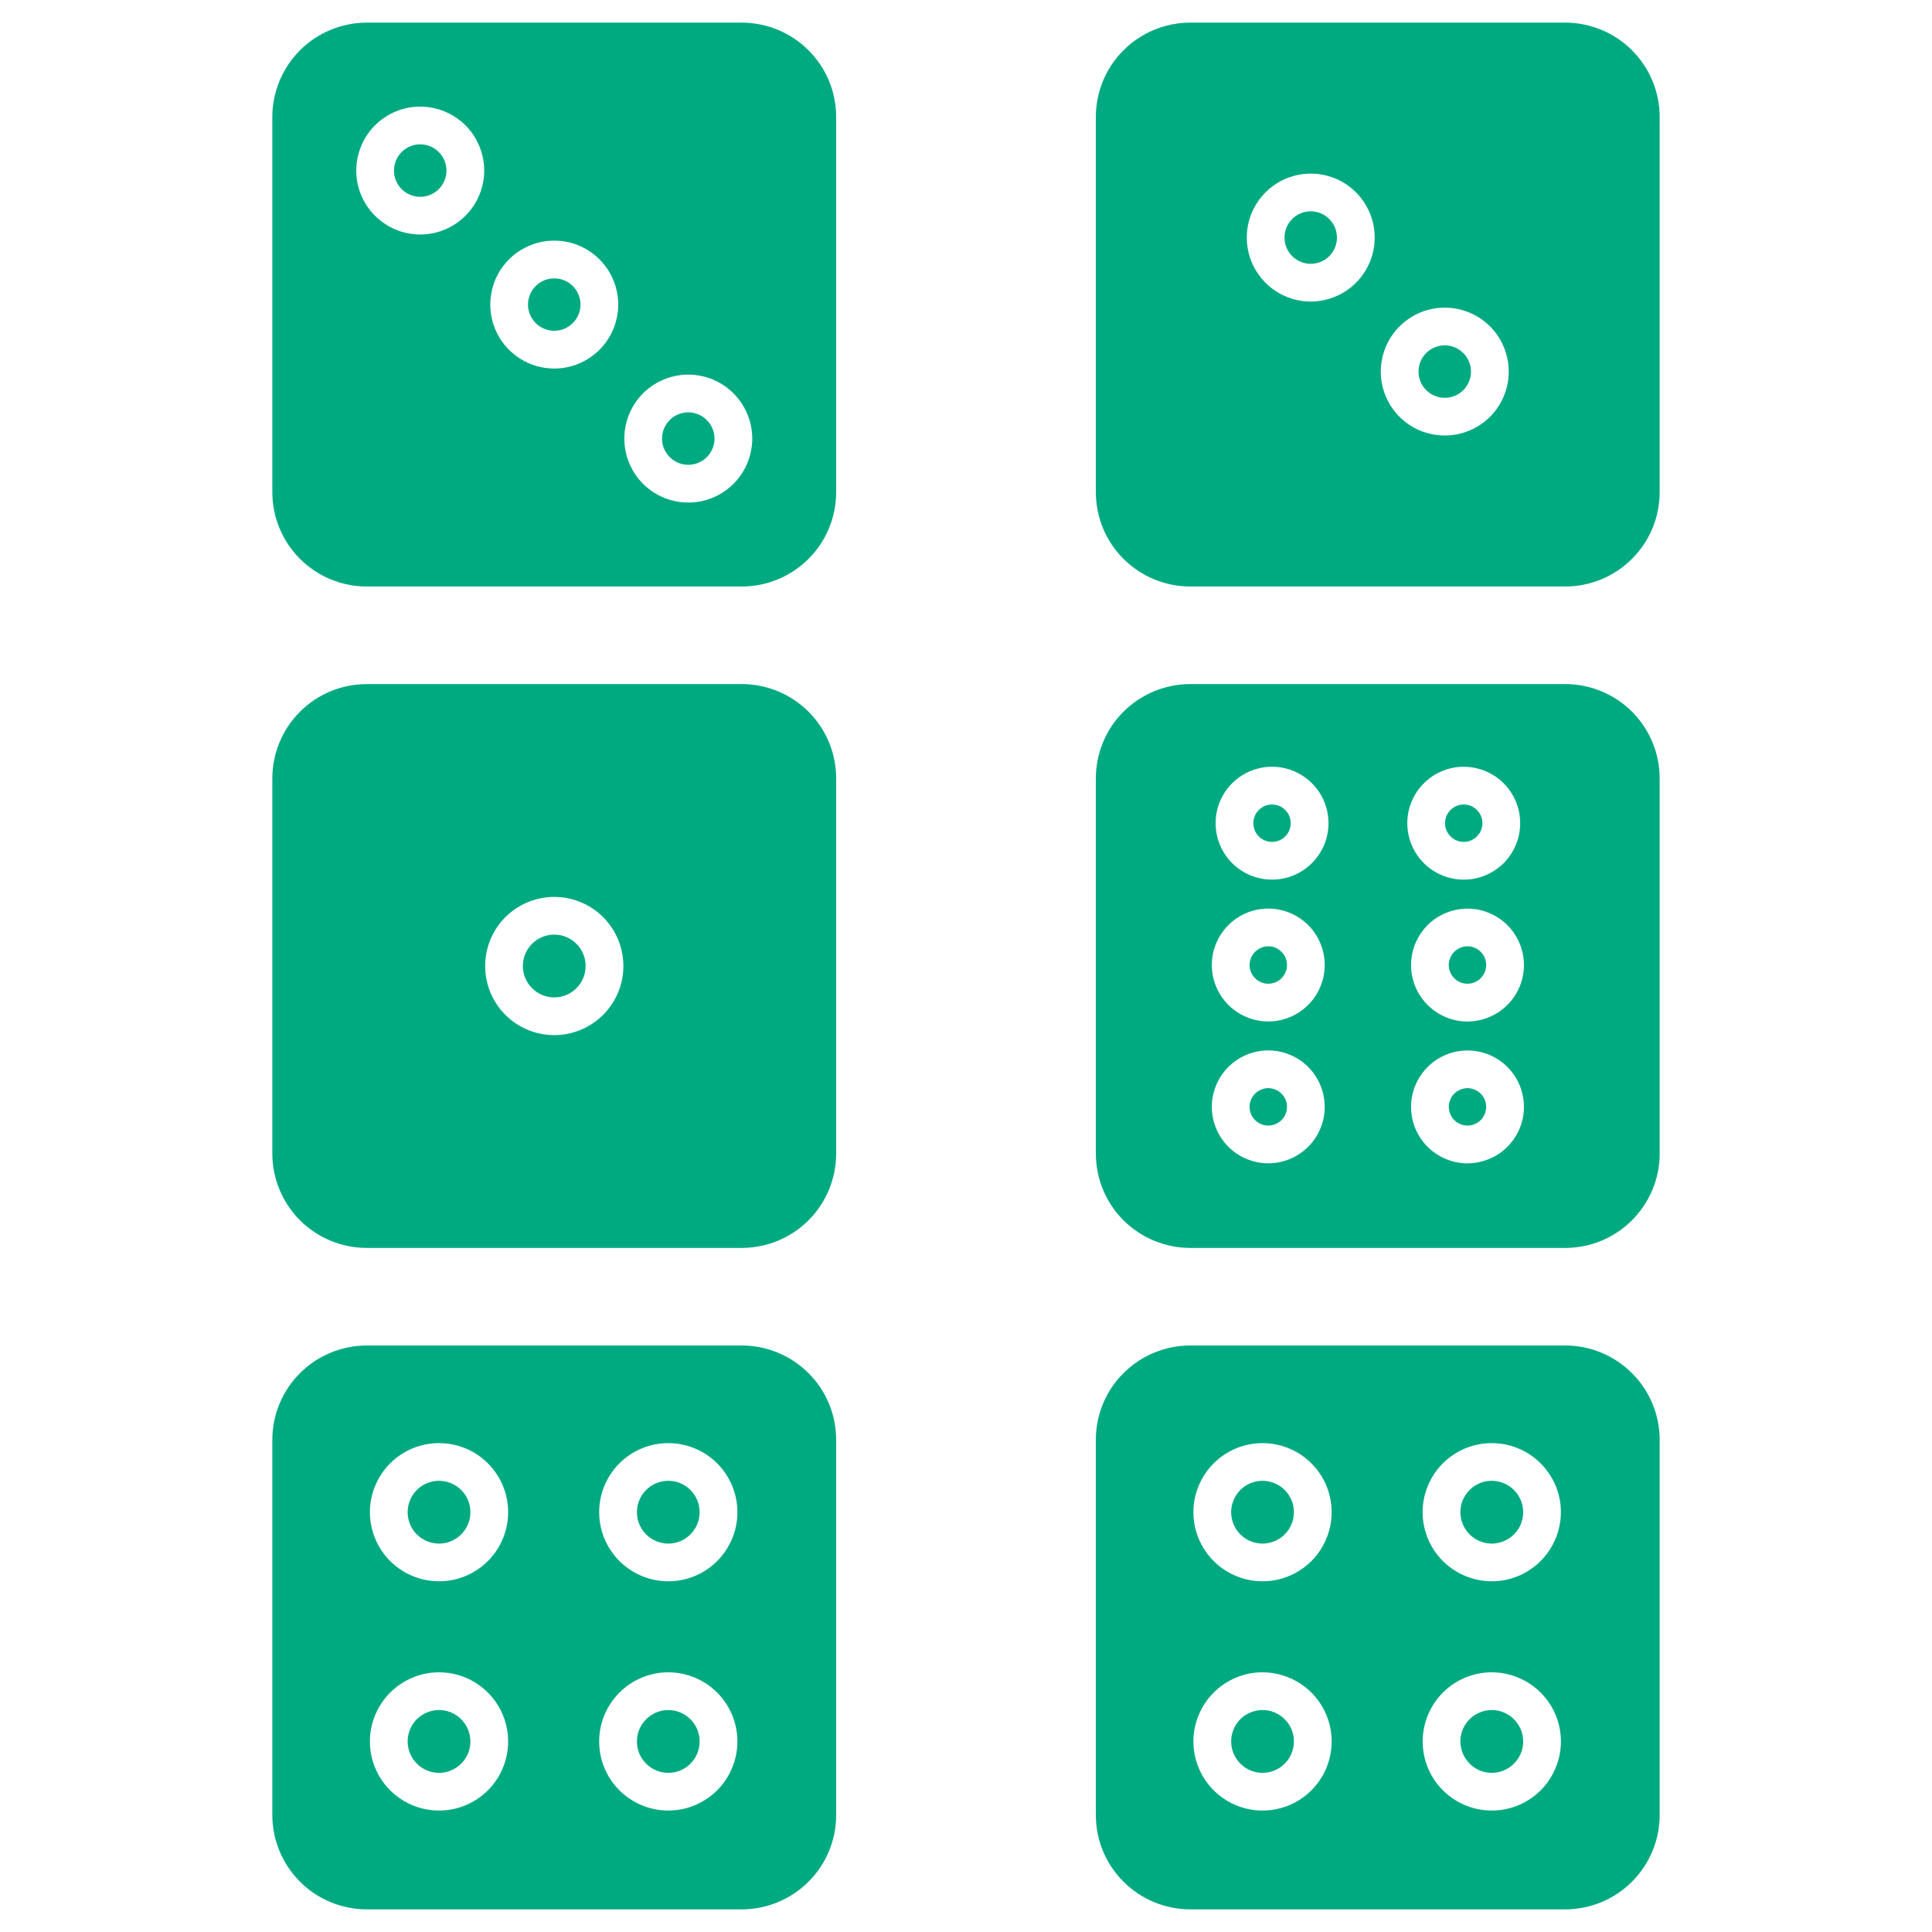 <svg width="24" height="24" viewBox="0 0 24 24" fill="none" xmlns="http://www.w3.org/2000/svg">
<path d="M8.302 19.175C8.517 19.175 8.691 19 8.691 18.785C8.691 18.57 8.517 18.395 8.302 18.395C8.086 18.395 7.912 18.57 7.912 18.785C7.912 19 8.086 19.175 8.302 19.175Z" fill="#00AA81"/>
<path d="M5.454 22.023C5.531 22.023 5.606 22 5.67 21.957C5.734 21.914 5.784 21.853 5.814 21.782C5.843 21.711 5.851 21.632 5.836 21.557C5.821 21.481 5.784 21.412 5.729 21.357C5.675 21.303 5.605 21.265 5.53 21.25C5.454 21.235 5.376 21.243 5.304 21.273C5.233 21.302 5.172 21.352 5.129 21.416C5.087 21.48 5.064 21.556 5.064 21.633C5.064 21.736 5.105 21.835 5.178 21.908C5.251 21.982 5.35 22.023 5.454 22.023Z" fill="#00AA81"/>
<path d="M8.302 22.023C8.517 22.023 8.691 21.848 8.691 21.633C8.691 21.418 8.517 21.243 8.302 21.243C8.086 21.243 7.912 21.418 7.912 21.633C7.912 21.848 8.086 22.023 8.302 22.023Z" fill="#00AA81"/>
<path d="M4.555 23.719H9.216C9.526 23.718 9.824 23.595 10.044 23.375C10.264 23.155 10.387 22.858 10.387 22.547V17.886C10.387 17.575 10.264 17.277 10.044 17.058C9.824 16.838 9.526 16.715 9.216 16.714H4.555C4.244 16.715 3.946 16.838 3.726 17.058C3.507 17.277 3.383 17.575 3.383 17.886V22.547C3.383 22.858 3.507 23.155 3.726 23.375C3.946 23.595 4.244 23.718 4.555 23.719ZM8.302 17.927C8.471 17.927 8.637 17.977 8.779 18.071C8.92 18.166 9.03 18.3 9.095 18.456C9.16 18.613 9.177 18.786 9.144 18.953C9.111 19.119 9.029 19.272 8.909 19.392C8.789 19.512 8.636 19.594 8.469 19.627C8.303 19.66 8.13 19.643 7.973 19.578C7.816 19.513 7.682 19.403 7.588 19.262C7.493 19.121 7.443 18.955 7.443 18.785C7.443 18.558 7.534 18.339 7.695 18.178C7.856 18.017 8.074 17.927 8.302 17.927ZM8.302 20.774C8.471 20.774 8.637 20.825 8.779 20.919C8.92 21.013 9.03 21.148 9.095 21.304C9.16 21.461 9.177 21.634 9.144 21.8C9.11 21.967 9.029 22.12 8.909 22.24C8.788 22.36 8.635 22.442 8.469 22.475C8.302 22.508 8.13 22.491 7.973 22.426C7.816 22.361 7.682 22.251 7.587 22.11C7.493 21.969 7.443 21.803 7.443 21.633C7.443 21.405 7.534 21.187 7.695 21.026C7.856 20.865 8.074 20.774 8.302 20.774ZM5.454 17.927C5.624 17.927 5.79 17.977 5.931 18.071C6.072 18.166 6.182 18.3 6.247 18.456C6.312 18.613 6.329 18.786 6.296 18.953C6.263 19.119 6.181 19.272 6.061 19.392C5.941 19.512 5.788 19.594 5.621 19.627C5.455 19.66 5.282 19.643 5.125 19.578C4.968 19.513 4.834 19.403 4.74 19.262C4.646 19.121 4.595 18.955 4.595 18.785C4.595 18.558 4.686 18.339 4.847 18.178C5.008 18.017 5.226 17.927 5.454 17.927H5.454ZM5.454 20.774C5.624 20.774 5.79 20.825 5.931 20.919C6.072 21.013 6.182 21.148 6.247 21.304C6.312 21.461 6.329 21.634 6.296 21.8C6.263 21.967 6.181 22.12 6.061 22.24C5.941 22.36 5.788 22.442 5.621 22.475C5.455 22.508 5.282 22.491 5.125 22.426C4.968 22.361 4.834 22.251 4.74 22.11C4.645 21.969 4.595 21.803 4.595 21.633C4.595 21.405 4.686 21.187 4.847 21.026C5.008 20.865 5.226 20.774 5.454 20.774H5.454Z" fill="#00AA81"/>
<path d="M5.454 19.175C5.531 19.175 5.606 19.152 5.67 19.109C5.734 19.067 5.784 19.006 5.814 18.934C5.843 18.863 5.851 18.785 5.836 18.709C5.821 18.633 5.784 18.564 5.729 18.509C5.675 18.455 5.605 18.418 5.53 18.403C5.454 18.388 5.376 18.395 5.304 18.425C5.233 18.454 5.172 18.504 5.129 18.569C5.087 18.633 5.064 18.708 5.064 18.785C5.064 18.889 5.105 18.988 5.178 19.061C5.251 19.134 5.35 19.175 5.454 19.175Z" fill="#00AA81"/>
<path d="M6.885 12.39C7.1 12.39 7.275 12.215 7.275 12C7.275 11.785 7.1 11.61 6.885 11.61C6.67 11.61 6.495 11.785 6.495 12C6.495 12.215 6.67 12.39 6.885 12.39Z" fill="#00AA81"/>
<path d="M10.387 9.67C10.387 9.359 10.264 9.061 10.044 8.841C9.824 8.622 9.526 8.498 9.216 8.498H4.555C4.244 8.498 3.946 8.622 3.726 8.841C3.507 9.061 3.383 9.359 3.383 9.67V14.33C3.383 14.641 3.507 14.939 3.726 15.159C3.946 15.378 4.244 15.502 4.555 15.502H9.216C9.526 15.502 9.824 15.378 10.044 15.159C10.264 14.939 10.387 14.641 10.387 14.33V9.67ZM6.885 12.859C6.715 12.859 6.549 12.808 6.408 12.714C6.267 12.62 6.157 12.486 6.092 12.329C6.027 12.172 6.01 11.999 6.043 11.833C6.076 11.666 6.158 11.513 6.278 11.393C6.398 11.273 6.551 11.191 6.718 11.158C6.884 11.125 7.057 11.142 7.214 11.207C7.371 11.272 7.505 11.382 7.599 11.523C7.693 11.664 7.744 11.83 7.744 12C7.744 12.228 7.653 12.446 7.492 12.607C7.331 12.768 7.113 12.858 6.885 12.859H6.885Z" fill="#00AA81"/>
<path d="M6.885 4.109C7.065 4.109 7.211 3.963 7.211 3.784C7.211 3.604 7.065 3.458 6.885 3.458C6.705 3.458 6.559 3.604 6.559 3.784C6.559 3.963 6.705 4.109 6.885 4.109Z" fill="#00AA81"/>
<path d="M8.55 5.122C8.485 5.123 8.422 5.142 8.369 5.177C8.315 5.213 8.274 5.264 8.249 5.324C8.224 5.383 8.218 5.449 8.23 5.512C8.243 5.575 8.274 5.633 8.32 5.679C8.365 5.724 8.423 5.755 8.486 5.768C8.55 5.78 8.615 5.774 8.675 5.749C8.734 5.725 8.785 5.683 8.821 5.629C8.857 5.576 8.876 5.513 8.876 5.448C8.876 5.362 8.841 5.279 8.78 5.218C8.719 5.157 8.636 5.123 8.55 5.122Z" fill="#00AA81"/>
<path d="M5.22 2.445C5.4 2.445 5.546 2.299 5.546 2.119C5.546 1.939 5.4 1.793 5.22 1.793C5.04 1.793 4.894 1.939 4.894 2.119C4.894 2.299 5.04 2.445 5.22 2.445Z" fill="#00AA81"/>
<path d="M10.387 1.453C10.387 1.142 10.264 0.845 10.044 0.625C9.824 0.405 9.526 0.282 9.216 0.281H4.555C4.244 0.282 3.946 0.405 3.726 0.625C3.507 0.845 3.383 1.142 3.383 1.453V6.114C3.383 6.425 3.507 6.723 3.726 6.942C3.946 7.162 4.244 7.285 4.555 7.286H9.216C9.526 7.285 9.824 7.162 10.044 6.942C10.264 6.723 10.387 6.425 10.387 6.114V1.453ZM5.22 2.913C5.063 2.913 4.91 2.867 4.779 2.779C4.648 2.692 4.546 2.568 4.486 2.423C4.426 2.278 4.41 2.118 4.441 1.964C4.472 1.81 4.547 1.668 4.658 1.557C4.77 1.446 4.911 1.37 5.065 1.339C5.219 1.309 5.379 1.325 5.524 1.385C5.67 1.445 5.794 1.547 5.881 1.677C5.968 1.808 6.015 1.962 6.015 2.119C6.015 2.329 5.931 2.531 5.782 2.68C5.633 2.829 5.431 2.913 5.22 2.913ZM6.885 4.578C6.728 4.578 6.574 4.532 6.444 4.444C6.313 4.357 6.211 4.233 6.151 4.088C6.091 3.942 6.075 3.783 6.106 3.629C6.136 3.474 6.212 3.333 6.323 3.222C6.434 3.111 6.576 3.035 6.73 3.004C6.884 2.974 7.044 2.989 7.189 3.049C7.334 3.11 7.458 3.211 7.546 3.342C7.633 3.473 7.68 3.626 7.68 3.784C7.679 3.994 7.596 4.196 7.447 4.345C7.298 4.494 7.096 4.578 6.885 4.578ZM8.55 6.243C8.393 6.243 8.239 6.196 8.109 6.109C7.978 6.022 7.876 5.898 7.816 5.752C7.756 5.607 7.74 5.447 7.771 5.293C7.801 5.139 7.877 4.998 7.988 4.886C8.099 4.775 8.241 4.7 8.395 4.669C8.549 4.638 8.709 4.654 8.854 4.714C8.999 4.774 9.123 4.876 9.211 5.007C9.298 5.138 9.345 5.291 9.345 5.448C9.344 5.659 9.261 5.861 9.112 6.01C8.963 6.159 8.761 6.243 8.55 6.243Z" fill="#00AA81"/>
<path d="M18.531 22.023C18.608 22.023 18.684 22 18.748 21.957C18.812 21.914 18.862 21.853 18.892 21.782C18.921 21.711 18.929 21.632 18.914 21.557C18.899 21.481 18.861 21.412 18.807 21.357C18.752 21.303 18.683 21.265 18.607 21.25C18.532 21.235 18.453 21.243 18.382 21.273C18.311 21.302 18.25 21.352 18.207 21.416C18.164 21.48 18.141 21.556 18.141 21.633C18.142 21.736 18.183 21.835 18.256 21.908C18.329 21.982 18.428 22.023 18.531 22.023Z" fill="#00AA81"/>
<path d="M15.684 22.023C15.761 22.023 15.836 22 15.9 21.957C15.964 21.914 16.014 21.853 16.044 21.782C16.073 21.711 16.081 21.632 16.066 21.557C16.051 21.481 16.014 21.412 15.959 21.357C15.905 21.303 15.835 21.265 15.76 21.25C15.684 21.235 15.606 21.243 15.534 21.273C15.463 21.302 15.402 21.352 15.359 21.416C15.317 21.48 15.294 21.556 15.294 21.633C15.294 21.736 15.335 21.835 15.408 21.908C15.481 21.982 15.58 22.023 15.684 22.023Z" fill="#00AA81"/>
<path d="M15.684 19.175C15.761 19.175 15.836 19.152 15.9 19.109C15.964 19.067 16.014 19.006 16.044 18.934C16.073 18.863 16.081 18.785 16.066 18.709C16.051 18.633 16.014 18.564 15.959 18.509C15.905 18.455 15.835 18.418 15.76 18.403C15.684 18.388 15.606 18.395 15.534 18.425C15.463 18.454 15.402 18.504 15.359 18.569C15.317 18.633 15.294 18.708 15.294 18.785C15.294 18.889 15.335 18.988 15.408 19.061C15.481 19.134 15.58 19.175 15.684 19.175Z" fill="#00AA81"/>
<path d="M14.784 23.719H19.445C19.756 23.718 20.054 23.595 20.273 23.375C20.493 23.155 20.617 22.858 20.617 22.547V17.886C20.617 17.575 20.493 17.277 20.273 17.058C20.054 16.838 19.756 16.715 19.445 16.714H14.784C14.474 16.715 14.176 16.838 13.956 17.058C13.736 17.277 13.613 17.575 13.613 17.886V22.547C13.613 22.858 13.736 23.155 13.956 23.375C14.176 23.595 14.474 23.718 14.784 23.719ZM18.531 17.927C18.701 17.927 18.867 17.977 19.008 18.071C19.149 18.166 19.259 18.3 19.325 18.456C19.39 18.613 19.407 18.786 19.373 18.953C19.34 19.119 19.258 19.272 19.138 19.392C19.018 19.512 18.865 19.594 18.699 19.627C18.532 19.66 18.36 19.643 18.203 19.578C18.046 19.513 17.912 19.403 17.817 19.262C17.723 19.121 17.672 18.955 17.672 18.785C17.673 18.557 17.763 18.339 17.924 18.178C18.085 18.017 18.304 17.927 18.531 17.927H18.531ZM18.531 20.774C18.701 20.774 18.867 20.825 19.008 20.919C19.149 21.013 19.26 21.147 19.325 21.304C19.39 21.461 19.407 21.634 19.374 21.8C19.34 21.967 19.259 22.12 19.139 22.24C19.018 22.36 18.866 22.442 18.699 22.475C18.532 22.508 18.36 22.491 18.203 22.426C18.046 22.361 17.912 22.251 17.817 22.11C17.723 21.969 17.673 21.803 17.673 21.633C17.673 21.405 17.764 21.187 17.924 21.026C18.085 20.865 18.304 20.774 18.531 20.774H18.531ZM15.683 17.927C15.853 17.927 16.019 17.977 16.16 18.071C16.302 18.166 16.412 18.3 16.477 18.456C16.542 18.613 16.559 18.786 16.526 18.953C16.492 19.119 16.411 19.272 16.291 19.392C16.171 19.512 16.017 19.594 15.851 19.627C15.684 19.66 15.512 19.643 15.355 19.578C15.198 19.513 15.064 19.403 14.97 19.262C14.875 19.121 14.825 18.955 14.825 18.785C14.825 18.557 14.916 18.339 15.077 18.178C15.238 18.017 15.456 17.927 15.684 17.927H15.683ZM15.683 20.774C15.853 20.774 16.019 20.825 16.16 20.919C16.302 21.013 16.412 21.147 16.477 21.304C16.542 21.461 16.559 21.634 16.526 21.8C16.493 21.967 16.411 22.12 16.291 22.24C16.171 22.36 16.018 22.442 15.851 22.475C15.685 22.508 15.512 22.491 15.355 22.426C15.198 22.361 15.064 22.251 14.97 22.11C14.875 21.969 14.825 21.803 14.825 21.633C14.825 21.405 14.916 21.187 15.077 21.026C15.238 20.865 15.456 20.774 15.684 20.774H15.683Z" fill="#00AA81"/>
<path d="M18.531 19.175C18.608 19.175 18.684 19.152 18.748 19.109C18.812 19.067 18.862 19.006 18.892 18.934C18.921 18.863 18.929 18.785 18.914 18.709C18.899 18.633 18.861 18.564 18.807 18.509C18.752 18.455 18.683 18.418 18.607 18.403C18.532 18.388 18.453 18.395 18.382 18.425C18.311 18.454 18.25 18.504 18.207 18.569C18.164 18.633 18.141 18.708 18.141 18.785C18.142 18.889 18.183 18.988 18.256 19.061C18.329 19.134 18.428 19.175 18.531 19.175Z" fill="#00AA81"/>
<path d="M18.229 11.755C18.183 11.755 18.138 11.769 18.1 11.795C18.062 11.82 18.032 11.857 18.015 11.899C17.997 11.941 17.992 11.988 18.001 12.033C18.01 12.078 18.032 12.12 18.065 12.152C18.097 12.185 18.139 12.207 18.184 12.216C18.229 12.225 18.276 12.22 18.318 12.203C18.361 12.185 18.397 12.155 18.423 12.117C18.448 12.079 18.462 12.034 18.462 11.988C18.462 11.926 18.437 11.867 18.394 11.824C18.35 11.78 18.291 11.755 18.229 11.755Z" fill="#00AA81"/>
<path d="M18.183 10.459C18.229 10.459 18.274 10.445 18.312 10.419C18.35 10.394 18.38 10.357 18.398 10.315C18.415 10.273 18.42 10.226 18.411 10.181C18.402 10.136 18.38 10.094 18.347 10.062C18.315 10.029 18.273 10.007 18.228 9.998C18.183 9.989 18.137 9.994 18.094 10.011C18.052 10.029 18.015 10.059 17.99 10.097C17.964 10.135 17.95 10.18 17.95 10.226C17.951 10.288 17.975 10.347 18.019 10.39C18.062 10.434 18.121 10.458 18.183 10.459Z" fill="#00AA81"/>
<path d="M15.802 9.994C15.756 9.994 15.711 10.007 15.672 10.033C15.634 10.059 15.604 10.095 15.587 10.137C15.569 10.18 15.565 10.226 15.574 10.272C15.582 10.317 15.605 10.358 15.637 10.391C15.67 10.423 15.711 10.445 15.756 10.454C15.801 10.463 15.848 10.459 15.891 10.441C15.933 10.423 15.969 10.394 15.995 10.355C16.02 10.317 16.034 10.272 16.034 10.226C16.034 10.165 16.009 10.105 15.966 10.062C15.922 10.018 15.863 9.994 15.802 9.994Z" fill="#00AA81"/>
<path d="M18.23 13.517C18.183 13.518 18.139 13.531 18.1 13.557C18.062 13.582 18.032 13.618 18.015 13.661C17.997 13.703 17.993 13.75 18.002 13.795C18.011 13.84 18.033 13.882 18.065 13.914C18.098 13.947 18.139 13.969 18.184 13.978C18.229 13.987 18.276 13.982 18.319 13.965C18.361 13.947 18.397 13.917 18.423 13.879C18.448 13.841 18.462 13.796 18.462 13.75C18.462 13.688 18.437 13.629 18.394 13.586C18.35 13.542 18.291 13.518 18.23 13.517Z" fill="#00AA81"/>
<path d="M20.617 9.67C20.617 9.359 20.493 9.061 20.274 8.841C20.054 8.622 19.756 8.498 19.445 8.498H14.784C14.474 8.498 14.176 8.622 13.956 8.841C13.736 9.061 13.613 9.359 13.613 9.67V14.33C13.613 14.641 13.736 14.939 13.956 15.159C14.176 15.378 14.474 15.502 14.784 15.502H19.445C19.756 15.502 20.054 15.378 20.273 15.159C20.493 14.939 20.617 14.641 20.617 14.33L20.617 9.67ZM15.755 14.451C15.617 14.451 15.481 14.41 15.366 14.333C15.25 14.256 15.16 14.146 15.107 14.018C15.054 13.89 15.04 13.749 15.067 13.613C15.095 13.477 15.161 13.352 15.259 13.254C15.357 13.156 15.482 13.089 15.618 13.062C15.754 13.035 15.895 13.049 16.023 13.102C16.152 13.155 16.261 13.245 16.338 13.36C16.415 13.476 16.456 13.611 16.456 13.75C16.456 13.936 16.382 14.114 16.251 14.245C16.119 14.377 15.941 14.451 15.755 14.451ZM15.755 12.689C15.617 12.689 15.481 12.648 15.366 12.571C15.25 12.494 15.16 12.384 15.107 12.256C15.054 12.128 15.04 11.987 15.067 11.851C15.094 11.715 15.161 11.59 15.259 11.492C15.357 11.394 15.482 11.327 15.618 11.3C15.754 11.273 15.895 11.287 16.023 11.34C16.152 11.393 16.261 11.483 16.338 11.598C16.415 11.714 16.456 11.849 16.456 11.988C16.456 12.174 16.382 12.352 16.251 12.483C16.119 12.615 15.941 12.689 15.755 12.689V12.689ZM15.802 10.927C15.663 10.927 15.528 10.886 15.412 10.809C15.297 10.732 15.207 10.623 15.154 10.494C15.101 10.366 15.087 10.225 15.114 10.089C15.141 9.953 15.208 9.828 15.306 9.73C15.404 9.632 15.529 9.565 15.665 9.538C15.801 9.511 15.942 9.525 16.07 9.578C16.198 9.631 16.308 9.721 16.385 9.836C16.462 9.952 16.503 10.087 16.503 10.226C16.503 10.412 16.429 10.59 16.297 10.722C16.166 10.853 15.988 10.927 15.802 10.927H15.802ZM18.183 9.525C18.322 9.525 18.457 9.566 18.573 9.643C18.688 9.72 18.778 9.83 18.831 9.958C18.884 10.086 18.898 10.227 18.871 10.363C18.844 10.499 18.777 10.624 18.679 10.722C18.581 10.82 18.456 10.887 18.32 10.914C18.184 10.941 18.043 10.927 17.915 10.874C17.786 10.821 17.677 10.731 17.6 10.616C17.523 10.501 17.482 10.365 17.482 10.226C17.482 10.04 17.556 9.862 17.687 9.731C17.819 9.599 17.997 9.525 18.183 9.525ZM18.23 14.452C18.091 14.452 17.956 14.41 17.84 14.333C17.725 14.256 17.635 14.147 17.582 14.019C17.529 13.89 17.515 13.75 17.542 13.614C17.569 13.477 17.636 13.353 17.734 13.255C17.832 13.156 17.957 13.09 18.093 13.063C18.229 13.036 18.37 13.05 18.498 13.102C18.626 13.156 18.736 13.245 18.813 13.361C18.89 13.476 18.931 13.612 18.931 13.75C18.931 13.936 18.857 14.114 18.725 14.246C18.594 14.377 18.415 14.451 18.229 14.451L18.23 14.452ZM18.23 12.69C18.091 12.69 17.956 12.649 17.84 12.571C17.725 12.494 17.635 12.385 17.582 12.257C17.529 12.129 17.515 11.988 17.542 11.852C17.569 11.716 17.636 11.591 17.734 11.492C17.832 11.394 17.957 11.328 18.093 11.301C18.229 11.274 18.37 11.287 18.498 11.341C18.626 11.394 18.736 11.483 18.813 11.599C18.89 11.714 18.931 11.85 18.931 11.988C18.931 12.174 18.857 12.352 18.725 12.484C18.593 12.615 18.415 12.689 18.229 12.689L18.23 12.69Z" fill="#00AA81"/>
<path d="M15.755 11.755C15.709 11.755 15.664 11.769 15.626 11.795C15.588 11.82 15.558 11.857 15.54 11.899C15.523 11.941 15.518 11.988 15.527 12.033C15.536 12.078 15.558 12.12 15.591 12.152C15.623 12.185 15.665 12.207 15.71 12.216C15.755 12.225 15.801 12.22 15.844 12.203C15.886 12.185 15.923 12.155 15.948 12.117C15.974 12.079 15.988 12.034 15.988 11.988C15.987 11.926 15.963 11.867 15.919 11.824C15.876 11.78 15.817 11.755 15.755 11.755Z" fill="#00AA81"/>
<path d="M15.755 13.517C15.709 13.517 15.664 13.531 15.626 13.557C15.588 13.582 15.558 13.618 15.54 13.661C15.523 13.703 15.518 13.75 15.527 13.795C15.536 13.84 15.558 13.882 15.591 13.914C15.623 13.947 15.665 13.969 15.71 13.978C15.755 13.987 15.802 13.982 15.844 13.965C15.887 13.947 15.923 13.917 15.948 13.879C15.974 13.841 15.988 13.796 15.988 13.75C15.988 13.688 15.963 13.629 15.919 13.586C15.876 13.542 15.817 13.518 15.755 13.517Z" fill="#00AA81"/>
<path d="M17.947 4.29C17.883 4.29 17.82 4.309 17.766 4.345C17.713 4.381 17.671 4.432 17.646 4.491C17.622 4.551 17.615 4.616 17.628 4.679C17.64 4.743 17.671 4.801 17.717 4.846C17.763 4.892 17.821 4.923 17.884 4.936C17.947 4.948 18.013 4.942 18.072 4.917C18.132 4.892 18.183 4.851 18.218 4.797C18.254 4.743 18.273 4.68 18.273 4.616C18.273 4.53 18.239 4.447 18.178 4.386C18.117 4.325 18.034 4.29 17.947 4.29Z" fill="#00AA81"/>
<path d="M20.617 1.453C20.617 1.142 20.493 0.845 20.274 0.625C20.054 0.405 19.756 0.282 19.445 0.281H14.784C14.474 0.282 14.176 0.405 13.956 0.625C13.736 0.845 13.613 1.142 13.613 1.453V6.114C13.613 6.425 13.736 6.723 13.956 6.942C14.176 7.162 14.474 7.285 14.784 7.286H19.445C19.756 7.285 20.054 7.162 20.273 6.942C20.493 6.723 20.617 6.425 20.617 6.114L20.617 1.453ZM16.283 3.746C16.125 3.746 15.972 3.699 15.841 3.612C15.71 3.525 15.609 3.4 15.548 3.255C15.488 3.11 15.473 2.95 15.503 2.796C15.534 2.642 15.61 2.5 15.721 2.389C15.832 2.278 15.973 2.202 16.128 2.172C16.282 2.141 16.442 2.157 16.587 2.217C16.732 2.277 16.856 2.379 16.943 2.51C17.031 2.64 17.077 2.794 17.077 2.951C17.077 3.162 16.993 3.364 16.844 3.513C16.695 3.662 16.493 3.745 16.283 3.746ZM17.947 5.41C17.79 5.41 17.637 5.364 17.506 5.277C17.375 5.189 17.273 5.065 17.213 4.92C17.153 4.775 17.137 4.615 17.168 4.461C17.199 4.307 17.274 4.165 17.386 4.054C17.497 3.943 17.638 3.867 17.792 3.837C17.947 3.806 18.106 3.822 18.252 3.882C18.397 3.942 18.521 4.044 18.608 4.174C18.695 4.305 18.742 4.459 18.742 4.616C18.742 4.827 18.658 5.029 18.509 5.178C18.36 5.326 18.158 5.41 17.947 5.41Z" fill="#00AA81"/>
<path d="M16.282 2.625C16.218 2.625 16.155 2.644 16.101 2.68C16.048 2.716 16.006 2.767 15.981 2.826C15.957 2.886 15.95 2.951 15.963 3.015C15.975 3.078 16.006 3.136 16.052 3.182C16.098 3.227 16.156 3.258 16.219 3.271C16.282 3.283 16.348 3.277 16.407 3.252C16.467 3.228 16.518 3.186 16.553 3.132C16.589 3.079 16.608 3.016 16.608 2.951C16.608 2.865 16.574 2.782 16.513 2.721C16.452 2.66 16.369 2.625 16.282 2.625Z" fill="#00AA81"/>
</svg>
